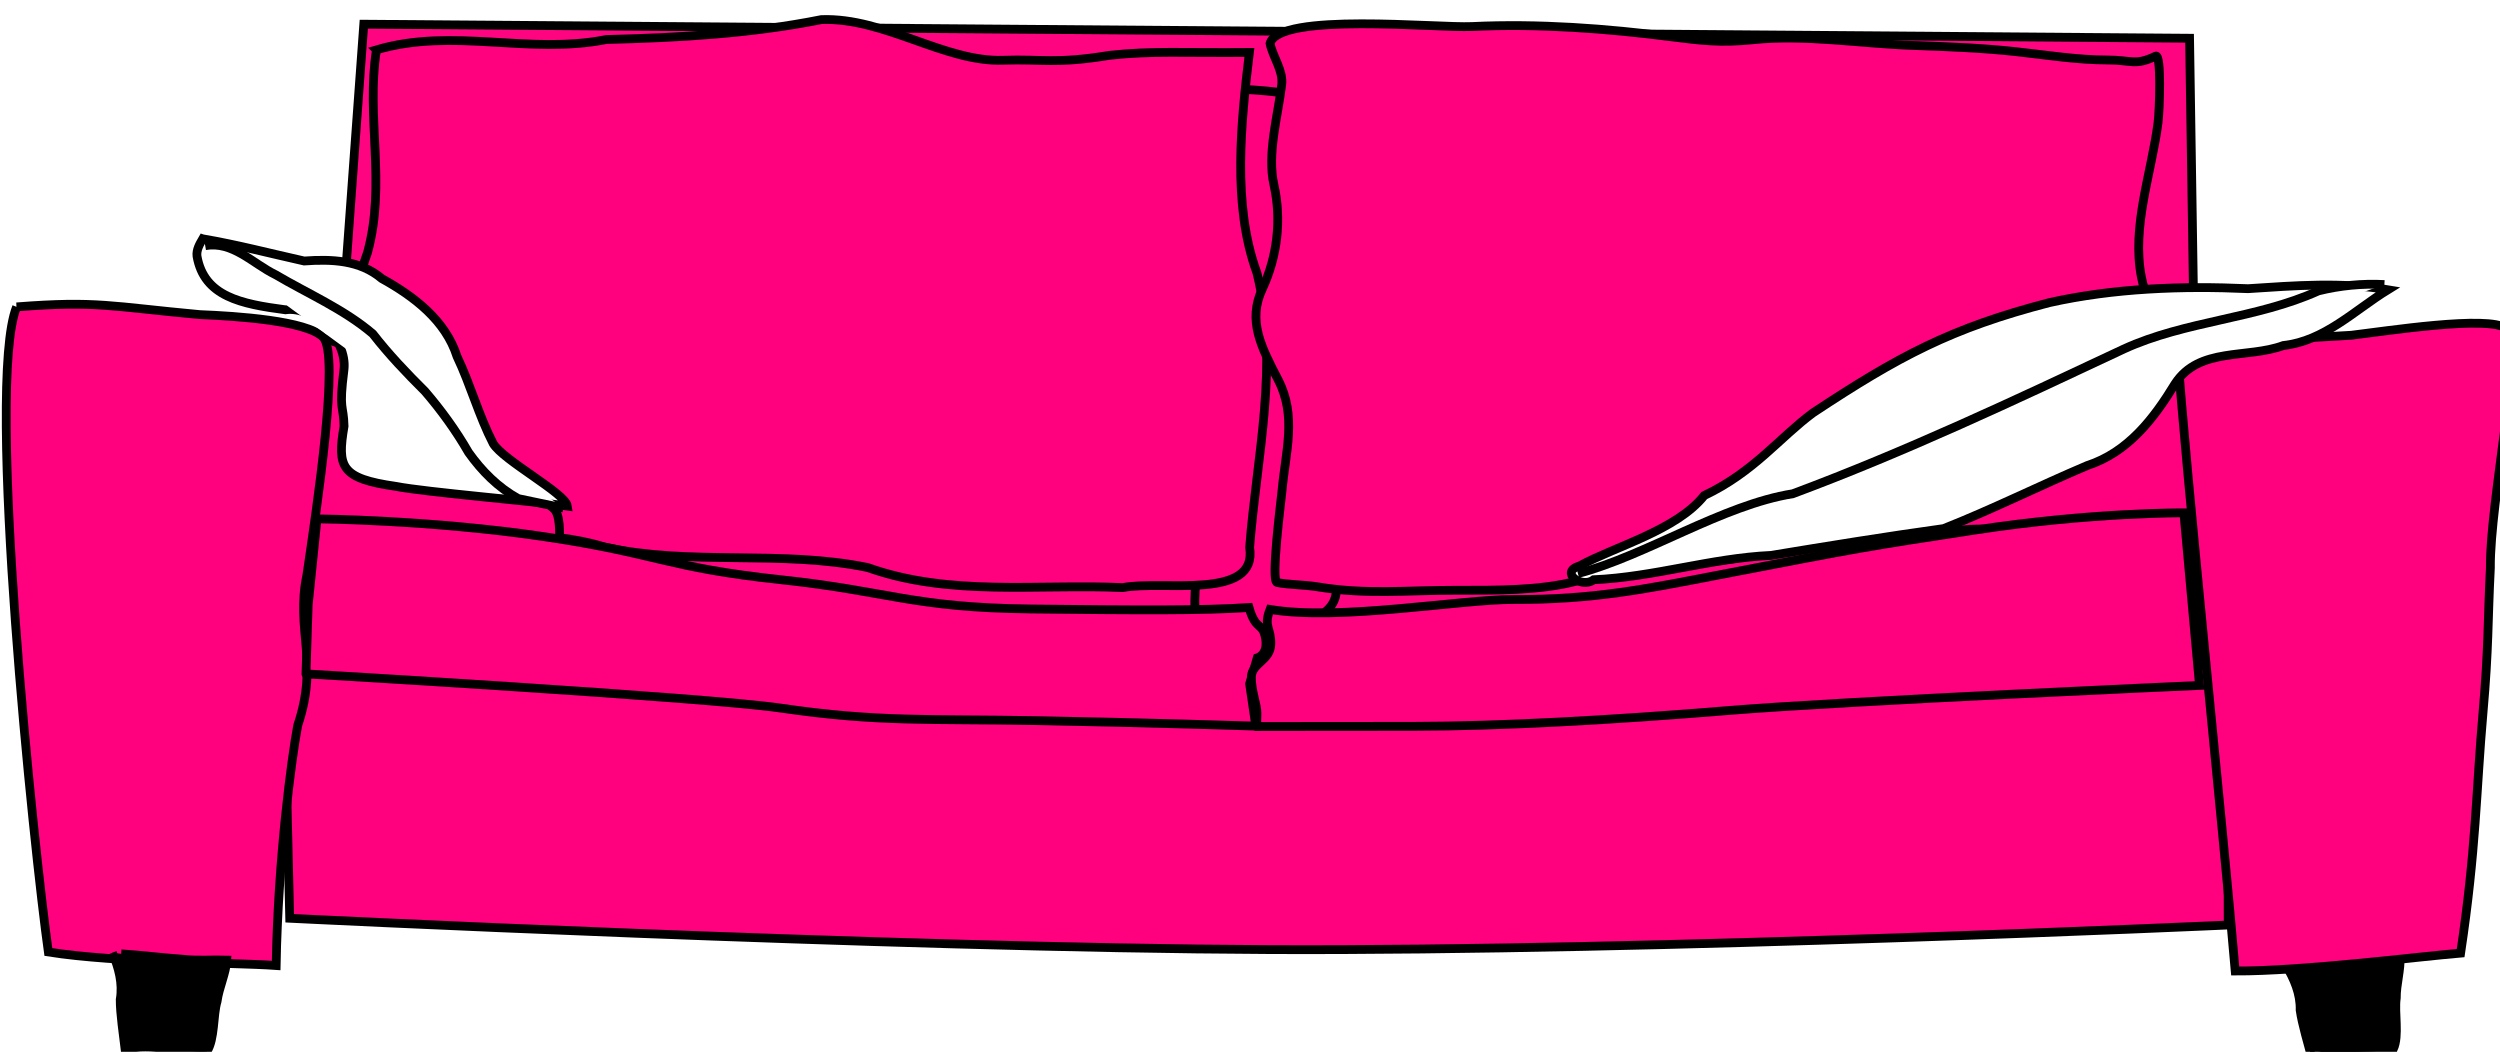 <?xml version="1.0"?><svg width="568.033" height="238.988" xmlns="http://www.w3.org/2000/svg">
 <title>Couch with Pillow and a Dog</title>
 <defs>
  <filter x="-0.457" width="1.914" y="-0.121" height="1.241" id="filter3321">
   <feGaussianBlur stdDeviation="6.379" id="feGaussianBlur3323"/>
  </filter>
 </defs>
 <g>
  <title>Layer 1</title>
  <g id="layer1">
   <path d="m78.746,59.038l3.914,-53.54l414.837,3.192l2.15,140.601l-422.665,8.646l1.764,-98.9z" id="path2176" stroke-dashoffset="0" stroke-miterlimit="4" marker-end="none" marker-mid="none" marker-start="none" stroke-width="2" stroke="#000000" fill-rule="evenodd" fill-opacity="0.982" fill="#ff007f"/>
   <path d="m64.476,150.961c0,0 111.125,5.898 221.555,5.898c110.431,0 220.168,-5.898 220.168,-5.898l0.078,59.212c0,0 -130.391,5.971 -217.767,5.588c-86.762,-0.383 -222.683,-7.12 -222.683,-7.12l-1.351,-57.679z" id="path3137" stroke-dashoffset="0" stroke-miterlimit="4" marker-end="none" marker-mid="none" marker-start="none" stroke-width="2" stroke="#000000" fill-rule="evenodd" fill="#ff007f"/>
   <path d="m273.654,20.3c6.689,-0.373 15.441,0.204 22.988,1.591c1.542,0.284 2.574,10.572 2.77,12.201c0.852,7.075 2.593,12.714 1.12,19.275c-1.019,4.537 -0.891,9.515 -0.943,14.147c-0.118,10.507 2.038,26.541 4.008,36.84c1.112,5.814 0.118,11.085 0.118,17.094c0,3.91 0,7.82 0,11.73c0,4.272 -2.085,5.67 -5.364,7.84c-4.098,2.712 -15.403,4.082 -20.217,5.128c-10.654,2.316 -5.476,-20.073 -4.833,-24.874c1.229,-9.178 0.708,-20.68 -0.354,-29.943c-1.055,-9.205 -0.943,-18.425 -0.943,-27.704c0,-9.987 0.514,-20.03 1.827,-29.826c0.691,-5.153 1.082,-8.399 -0.177,-13.498z" id="path2192" filter="url(#filter3321)" stroke-dashoffset="0" stroke-miterlimit="4" marker-end="none" marker-mid="none" marker-start="none" stroke-width="2" stroke="#000000" fill-rule="evenodd" fill="#ff007f"/>
   <g id="g2182">
    <path d="m85.536,11.329c17.47,-5.156 34.523,1.175 52.256,-2.353c16.404,-0.396 32.763,-1.314 48.85,-4.523c14.385,-0.519 27.988,9.725 41.333,9.238c8.757,-0.319 11.891,0.897 24.112,-1.119c9.857,-1.064 16.604,-0.526 31.792,-0.659c-1.863,15.611 -3.981,34.583 1.699,50.054c5.17,20.66 -0.057,41.773 -1.643,62.398c1.921,12.238 -20.003,7.384 -28.805,9.145c-19.31,-0.867 -39.307,2.1 -57.966,-4.557c-19.707,-4.065 -40.313,-0.331 -59.843,-4.665c-13.81,-4.309 -28.865,-1.684 -42.426,-7.235c-10.873,-1.412 -27.078,3.003 -18.574,-14.099c3.847,-14.932 1.77,-30.93 7.183,-45.559c4.309,-15.772 -0.397,-30.699 2.032,-46.067z" id="path2178" stroke-dashoffset="0" stroke-miterlimit="4" marker-end="none" marker-mid="none" marker-start="none" stroke-width="2" stroke="#000000" fill-rule="evenodd" fill="#ff007f"/>
    <path id="path2180" d="m288.569,9.861c2.028,-7.139 37.899,-3.456 45.858,-3.831c15.181,-0.716 30.554,0.438 45.563,2.358c6.336,0.81 11.034,1.395 18.213,0.648c12.032,-1.251 24.609,0.894 36.604,1.297c7.645,0.257 15.766,0.581 23.341,1.415c6.811,0.749 13.886,1.886 20.748,1.886c5.489,0 6.197,1.376 10.904,-0.884c1.347,-0.646 0.889,12.402 0.531,15.149c-1.512,11.589 -6.023,23.568 -3.772,35.072c1.591,8.13 6.836,15.043 9.372,22.752c1.99,6.049 1.297,13.625 1.297,19.923c0,3.56 1.002,8.205 1.002,11.907c0,2.062 -27.349,2.122 -29.707,2.122c-15.045,0 -30.131,-1.143 -45.15,-0.295c-10.516,0.594 -17.549,5.604 -27.88,7.309c-12.386,2.044 -24.812,1.971 -37.134,5.305c-8.376,2.267 -18.951,2.122 -27.526,2.122c-11.39,0 -20.461,1.032 -31.358,-0.766c-3.089,-0.51 -6.827,-0.474 -9.313,-1.002c-1.459,-0.31 0.95,-18.859 1.12,-20.748c0.813,-9.02 3.431,-17.031 -0.884,-25.346c-3.857,-7.432 -6.95,-13.397 -3.596,-20.571c3.444,-7.368 4.435,-15.774 2.652,-23.695c-1.586,-7.051 0.905,-15.611 1.768,-22.752c0.39,-3.223 -2.001,-6.191 -2.652,-9.372z" stroke-dashoffset="0" stroke-miterlimit="4" marker-end="none" marker-mid="none" marker-start="none" stroke-width="2" stroke="#000000" fill-rule="evenodd" fill="#ff007f"/>
   </g>
   <path d="m68.425,76.051c3.075,-0.4 6.494,1.401 9.607,2.278c3.202,0.902 5.803,3.625 6.566,6.844c0.908,3.831 -1.531,8.005 -1.282,11.894c0.158,2.473 1.583,6.492 3.309,8.247c2.474,2.516 8.346,3.031 11.573,3.803c4.538,1.085 9.166,1.597 13.73,2.53c3.509,0.717 7.657,-0.15 10.846,1.551c1.469,0.784 1.791,1.33 3.015,2.356c1.574,1.32 1.351,5.697 1.351,7.58c0,5.141 -5.655,2.948 -8.784,2.408c-6.905,-1.191 -13.695,-2.145 -20.678,-2.772c-5.946,-0.534 -11.858,-1.241 -17.81,-1.733c-5.232,-0.432 -13.699,0.288 -16.459,-5.232c-1.863,-3.726 0.154,-9.208 1.325,-12.856c1.268,-3.95 1.334,-8.123 1.334,-12.232c0,-3.106 -0.099,-6.526 -0.381,-9.633c-0.14,-1.535 -0.042,-3.111 1.005,-4.106c0.306,-0.291 0.637,-0.769 0.849,-0.988c0.043,-0.045 0.11,0.058 0.884,0.061z" id="path2190" stroke-dashoffset="0" stroke-miterlimit="4" marker-end="none" marker-mid="none" marker-start="none" stroke-width="2" stroke="#000000" fill-rule="evenodd" fill="#ff007f"/>
   <path d="m3.775,69.728c-7.19,17.892 4.032,123.904 7.211,146.578c15.99,2.531 41.575,2.341 51.758,3.072c0.427,-24.126 3.522,-47.209 4.897,-54.533c4.941,-14.669 -0.538,-21.684 2.087,-34.137c2.333,-15.805 7.514,-50.158 3.703,-54.078c-3.656,-3.76 -19.708,-4.822 -27.996,-5.143c-20.229,-1.857 -23.382,-3.186 -41.66,-1.759z" id="path2160" stroke-dashoffset="0" stroke-miterlimit="4" marker-end="none" marker-mid="none" marker-start="none" stroke-width="2" stroke="#000000" fill-rule="evenodd" fill="#ff007f"/>
   <path d="m69.523,153.114l0.498,-15.637l2.006,-19.587c0,0 25.821,0.246 51.333,4.007c26.436,3.897 27.698,7.01 54.268,9.847c24.263,2.591 29.775,6.32 56.495,6.622c24.57,0.276 39.076,0.381 49.667,-0.329c1.558,5.455 3.091,3.222 3.762,6.99c0.671,3.768 -1.884,4.453 -1.884,4.453l-1.74,5.886l1.414,9.614c0,0 -24.981,-0.801 -49.796,-1.243c-24.815,-0.442 -35.942,0.387 -58.212,-2.856c-17.197,-2.504 -107.811,-7.766 -107.811,-7.766z" id="path2172" stroke-dashoffset="0" stroke-miterlimit="4" marker-end="none" marker-mid="none" marker-start="none" stroke-width="2" stroke="#000000" fill-rule="evenodd" fill="#ff007f"/>
   <path d="m25.533,216.475c1.433,3.354 2.413,6.969 1.784,10.632c-0.015,3.232 0.736,8.076 1.11,11.266c6.276,-1.439 12.293,0.786 18.592,0.503c1.795,-2.789 1.363,-8.193 2.3,-11.348c0.426,-3.159 2.016,-6.389 2.198,-9.389c-3.229,-0.099 -6.593,0.205 -9.893,-0.177c-4.708,-0.318 -9.391,-0.927 -14.1,-1.238" id="path2177" stroke-dashoffset="0" stroke-miterlimit="4" marker-end="none" marker-mid="none" marker-start="none" stroke-width="2" stroke="#000000" fill-rule="evenodd" fill="#000000"/>
   <path d="m519.346,219.235c1.895,3.116 3.379,6.556 3.277,10.27c0.445,3.201 1.877,7.889 2.701,10.993c6.008,-2.316 12.28,-0.969 18.475,-2.145c1.381,-3.016 0.184,-8.303 0.663,-11.56c-0.028,-3.187 1.087,-6.611 0.841,-9.606c-3.21,0.361 -6.497,1.141 -9.817,1.231c-4.706,0.354 -9.428,0.418 -14.133,0.78" id="path2183" stroke-dashoffset="0" stroke-miterlimit="4" marker-end="none" marker-mid="none" marker-start="none" stroke-width="2" stroke="#000000" fill-rule="evenodd" fill="#000000"/>
   <path d="m472.508,91.748c3.614,-2.573 9.966,-5.414 14.585,-8.401c2.005,-1.296 3.435,-2.481 5.698,-3.506c4.408,-1.998 4.787,1.541 5.381,4.943c0.737,4.22 2.247,8.425 3.677,12.418c1.353,3.782 1.488,7.956 1.266,11.907c-0.201,3.57 -1.021,6.741 -0.56,10.349c0.272,2.129 -5.746,2.566 -7.597,2.995c-7.802,1.808 -16.083,2.253 -24.057,2.752c-5.08,0.317 -9.842,-2.075 -14.439,-3.847c-4.313,-1.663 -9.739,-1.287 -14.147,-0.365c-5.034,1.052 -10.358,0.081 -8.741,-6.526c0.988,-4.039 8.589,-8.797 12.102,-10.056c5.454,-1.955 9.406,-3.756 14.05,-7.183c3.326,-2.455 5.95,-4.568 9.935,-6.112c1.468,-0.569 0.425,-0.426 2.849,0.633z" id="path2188" stroke-dashoffset="0" stroke-miterlimit="4" marker-end="none" marker-mid="none" marker-start="none" stroke-width="2" stroke="#000000" fill-rule="evenodd" fill="#ff007f"/>
   <path d="m494.84,80.664c1.448,22.668 10.363,108.295 13.031,139.963c15.4,0.047 41.539,-3.262 51.216,-4.072c3.552,-23.676 3.506,-36.746 5.088,-54.696c1.31,-14.856 1.047,-20.541 1.669,-32.805c-0.149,-15.417 7.741,-51.264 3.579,-54.438c-3.993,-3.045 -27.341,0.639 -35.177,1.56c-19.283,1.223 -22.443,0.423 -39.406,4.489z" id="path3135" stroke-dashoffset="0" stroke-miterlimit="4" marker-end="none" marker-mid="none" marker-start="none" stroke-width="2" stroke="#000000" fill-rule="evenodd" fill="#ff007f"/>
   <path d="m285.529,165.064c0,0 0.023,-1.11 0.065,-3.003c0.042,-1.893 -1.332,-5.142 -1.259,-8.272c0.073,-3.13 4.317,-3.704 4.412,-7.416c0.095,-3.712 -1.72,-3.977 -0.18,-7.902c15.788,2.652 43.475,-2.318 55.409,-2.26c17.917,0.083 30.093,-2.402 45.926,-5.456c33.356,-6.435 34.024,-6.524 58.883,-10.327c26.566,-4.064 47.421,-3.903 47.421,-3.903l3.558,39.211c0,0 -80.803,3.552 -107.038,5.704c-26.085,2.14 -51.497,3.566 -71.601,3.59c-20.104,0.024 -35.595,0.033 -35.595,0.033z" id="path2174" stroke-dashoffset="0" stroke-miterlimit="4" marker-end="none" marker-mid="none" marker-start="none" stroke-width="2" stroke="#000000" fill-rule="evenodd" fill="#ff007f"/>
   <path d="m358.91,128.578c7.947,-4.369 22.042,-8.085 28.316,-15.984c11.35,-5.391 17.105,-13.165 24.72,-18.795c19.459,-12.872 31.442,-19.266 53.639,-25.026c14.726,-3.302 30.291,-3.846 45.195,-3.181c10.651,-0.7 21.363,-1.541 31.789,0.237c-7.569,4.65 -14.455,11.675 -23.757,12.674c-8.197,3.04 -19.152,0.281 -24.607,8.683c-4.864,7.969 -10.686,15.576 -19.979,18.601c-10.933,4.634 -21.567,9.959 -32.609,14.316c-13.11,1.814 -26.158,3.942 -39.209,6.091c-13.67,0.636 -26.48,4.901 -40.313,5.533c-2.751,2.112 -7.863,-1.798 -3.185,-3.149l0,0z" id="path2173" stroke-dashoffset="0" stroke-miterlimit="4" marker-end="none" marker-mid="none" marker-start="none" stroke-width="2" stroke="#000000" fill-rule="evenodd" fill="#ffffff"/>
   <path d="m358.522,130.305c15.374,-4.001 32.968,-15.608 48.826,-18.119c25.657,-9.554 50.446,-21.238 75.209,-32.884c14.07,-6.451 30.067,-6.815 44.223,-13.211c4.887,-1.213 9.953,-1.707 14.982,-1.44" id="path2175" stroke-dashoffset="0" stroke-miterlimit="4" marker-end="none" marker-mid="none" marker-start="none" stroke-width="2" stroke="#000000" fill-rule="evenodd" fill="#ffffff"/>
   <path d="m46.062,54.267c7.76,1.322 15.395,3.327 23.043,5.036c6.211,-0.439 12.642,-0.238 17.648,3.995c7.281,4.033 14.45,9.456 17.093,17.705c3.072,6.45 4.967,13.51 8.223,19.801c2.318,3.827 16.429,11.308 16.847,14.175c-7.108,-1.05 -32.235,-3.145 -38.943,-4.466c-12.638,-1.802 -13.352,-4.454 -11.797,-13.689c-0.13,-5.11 -1.235,-3.281 -0.015,-12.874c0.747,-6.725 -6.818,-14.473 -13.314,-13.56c-10.038,-1.323 -18.484,-2.99 -20.084,-12.176c-0.178,-1.449 0.606,-2.752 1.298,-3.948z" id="path2182" stroke-dashoffset="0" stroke-miterlimit="4" marker-end="none" marker-mid="none" marker-start="none" stroke-width="2" stroke="#000000" fill-rule="evenodd" fill="#ffffff"/>
   <path d="m46.622,55.821c6.26,-1.105 10.795,4.065 15.965,6.582c7.423,4.371 15.532,7.839 22.114,13.441c3.63,4.67 7.684,8.923 11.868,13.082c3.726,4.339 7.054,8.946 9.905,13.895c3.008,4.224 6.693,7.945 11.271,10.468l10.266,2.147" id="path3160" stroke-dashoffset="0" stroke-miterlimit="4" marker-end="none" marker-mid="none" marker-start="none" stroke-width="2" stroke="#000000" fill-rule="evenodd" fill="#ffffff"/>
   <path d="m86.984,-226.677c0,0 0,0 0,0z" id="path3325" stroke-dashoffset="0" stroke-miterlimit="4" marker-end="none" marker-mid="none" marker-start="none" stroke-width="2" stroke="#000000" fill-rule="evenodd" fill="#ffffff"/>
  </g>
 </g>
</svg>
